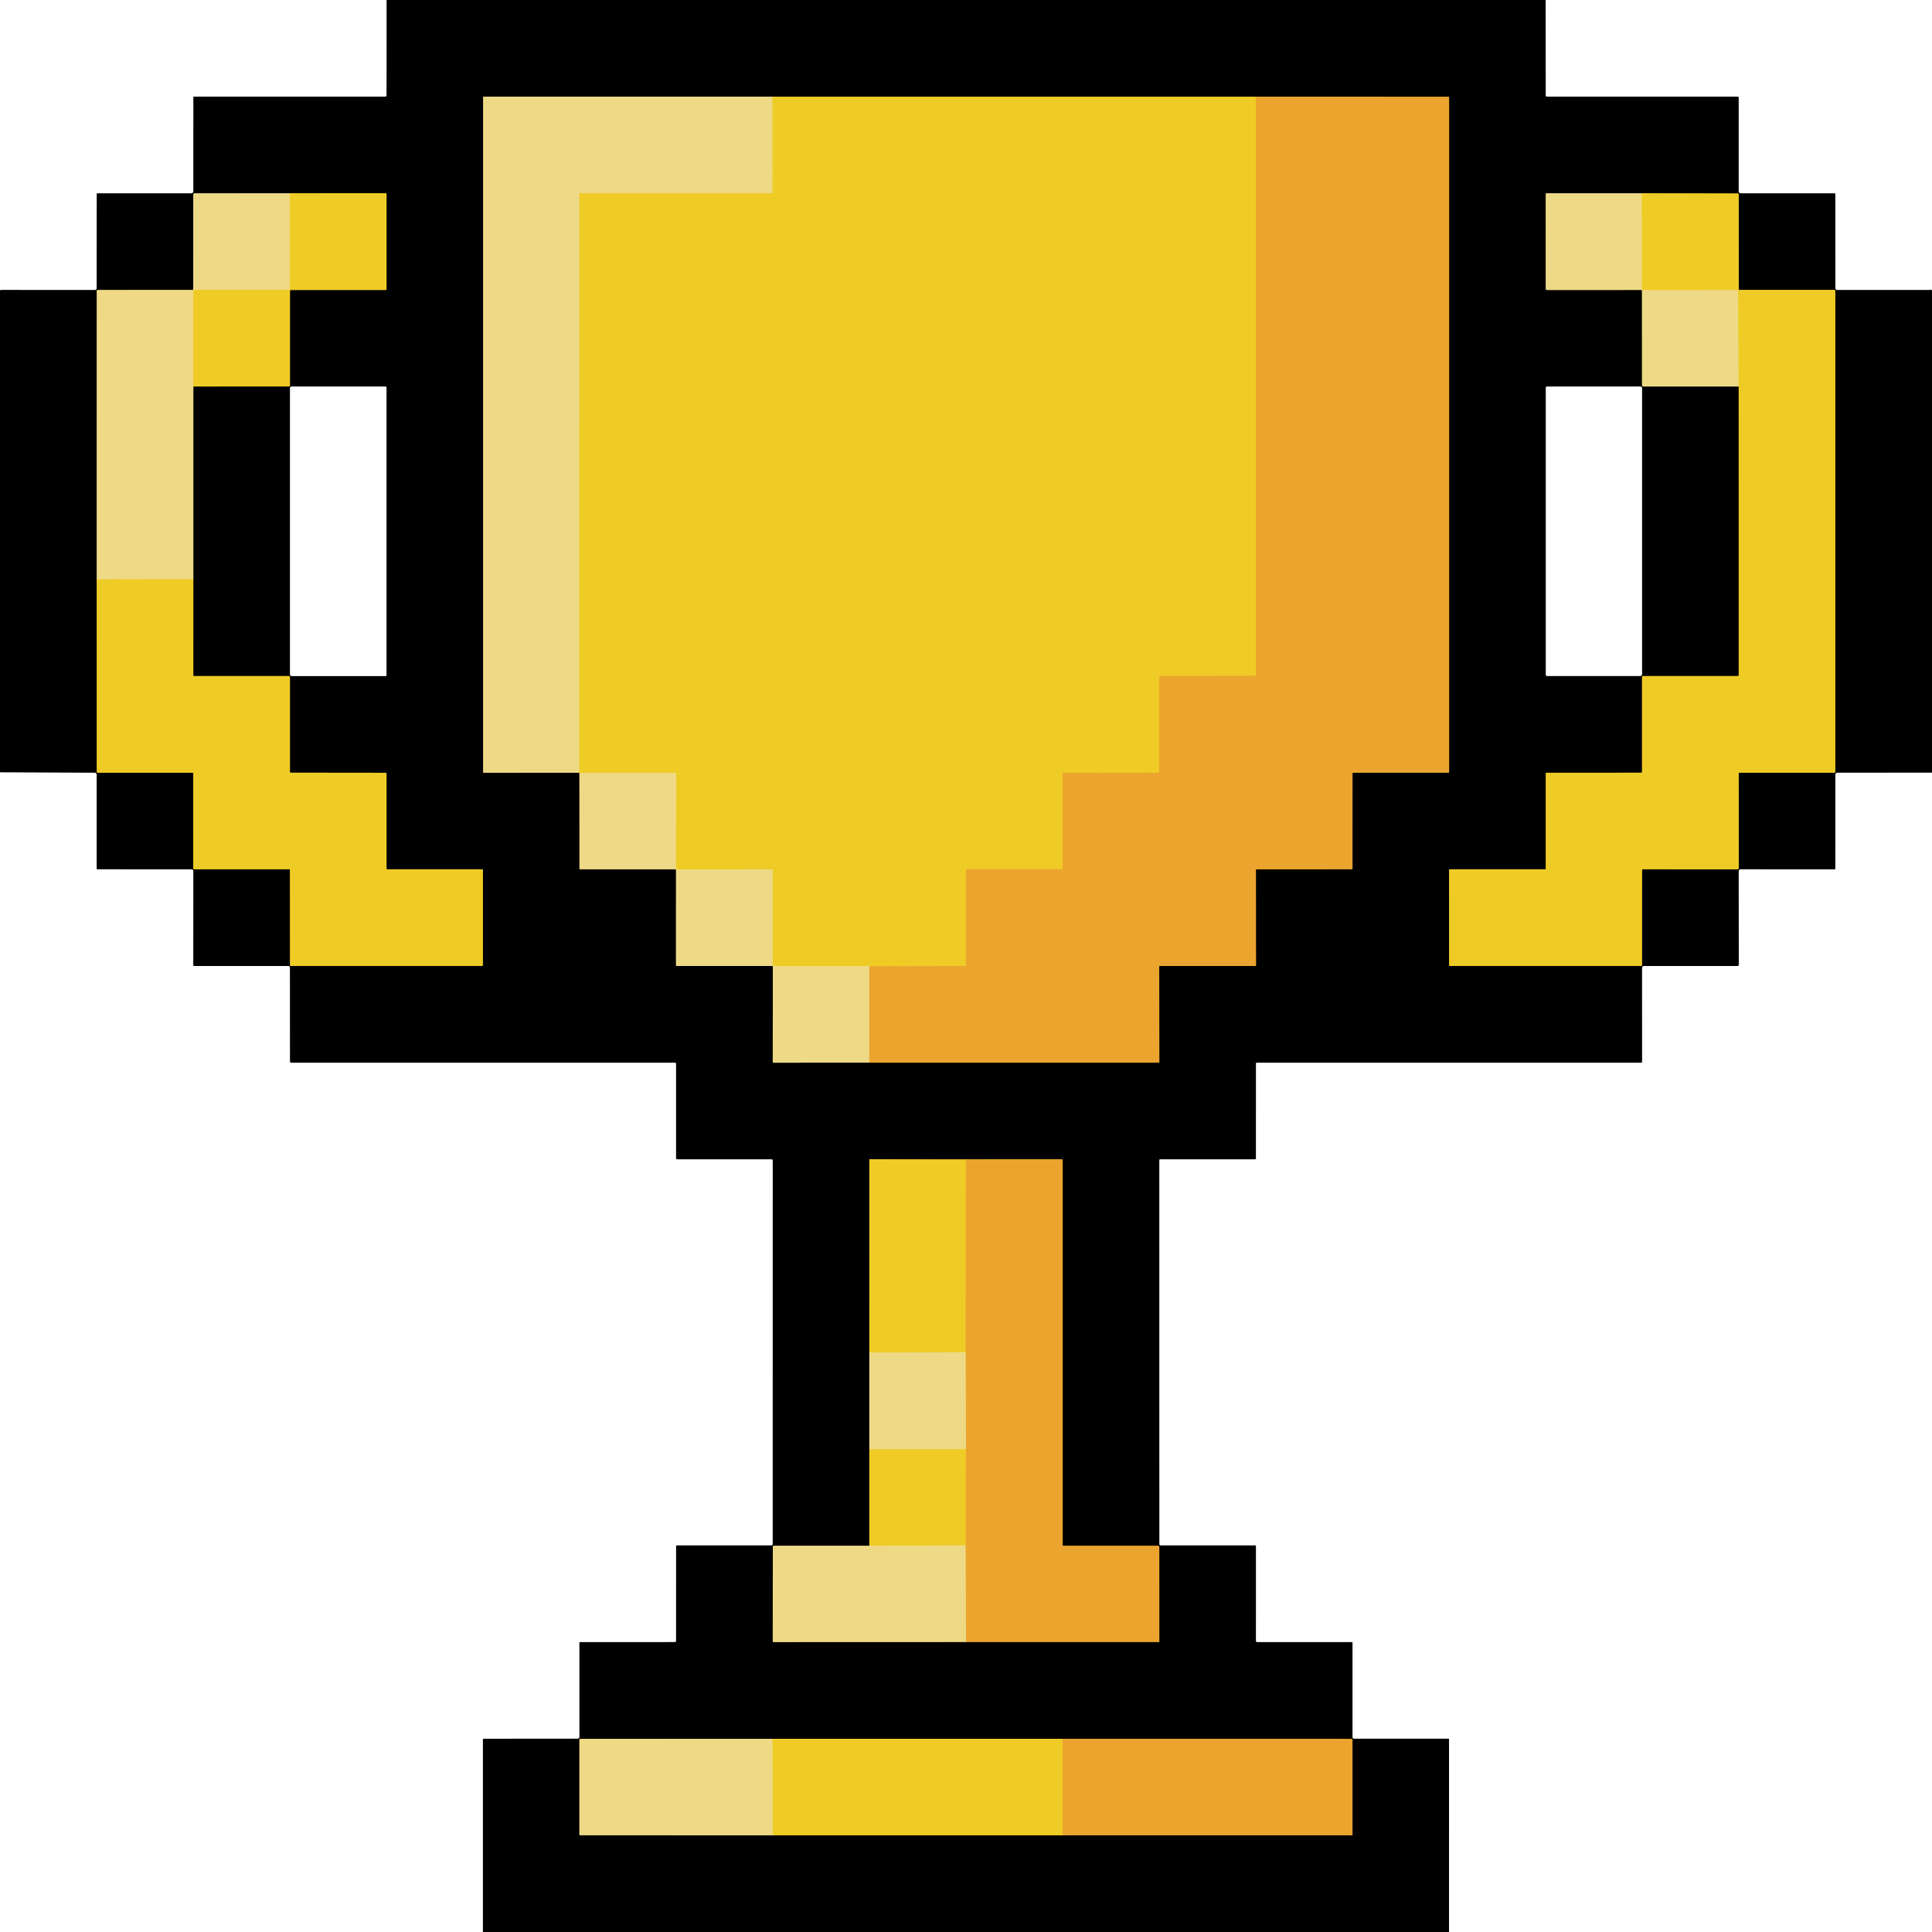 <?xml version="1.0" encoding="UTF-8" standalone="no"?>
<!DOCTYPE svg PUBLIC "-//W3C//DTD SVG 1.1//EN" "http://www.w3.org/Graphics/SVG/1.1/DTD/svg11.dtd">
<svg xmlns="http://www.w3.org/2000/svg" version="1.1" viewBox="0.00 0.00 1448.00 1448.00">
<g stroke-width="2.00" fill="none" stroke-linecap="butt">
<path stroke="#786613" vector-effect="non-scaling-stroke" d="
  M 434.04 579.16
  Q 434.40 579.66 434.27 579.96"
/>
<path stroke="#776d43" vector-effect="non-scaling-stroke" d="
  M 434.27 579.96
  L 434.30 651.03
  Q 434.30 651.54 434.81 651.54
  L 506.23 651.54
  A 0.44 0.44 0.0 0 1 506.67 651.98
  L 506.64 723.44
  A 0.56 0.55 90.0 0 0 507.19 724.00
  L 578.74 724.00
  A 0.49 0.49 0.0 0 1 579.23 724.49
  L 579.16 795.80
  Q 579.16 796.46 579.82 796.46
  L 651.44 796.45"
/>
<path stroke="#765217" vector-effect="non-scaling-stroke" d="
  M 651.44 796.45
  L 868.40 796.45
  Q 868.91 796.45 868.90 795.95
  L 868.82 724.47
  A 0.46 0.46 0.0 0 1 869.28 724.00
  L 940.80 724.00
  A 0.55 0.55 0.0 0 0 941.35 723.45
  L 941.29 651.81
  A 0.27 0.26 -0.0 0 1 941.56 651.55
  L 1013.07 651.54
  Q 1013.67 651.54 1013.67 650.93
  L 1013.68 579.75
  Q 1013.68 579.17 1014.25 579.17
  L 1085.57 579.18
  A 0.51 0.51 0.0 0 0 1086.08 578.67
  L 1086.08 73.02
  Q 1086.08 72.51 1085.57 72.51
  L 940.79 72.47"
/>
<path stroke="#786613" vector-effect="non-scaling-stroke" d="
  M 940.79 72.47
  L 578.98 72.47"
/>
<path stroke="#776d43" vector-effect="non-scaling-stroke" d="
  M 578.98 72.47
  L 362.22 72.49
  A 0.14 0.14 0.0 0 0 362.08 72.63
  L 362.08 578.48
  Q 362.08 579.19 362.79 579.19
  L 434.04 579.16"
/>
<path stroke="#efd256" vector-effect="non-scaling-stroke" d="
  M 578.98 72.47
  L 579.03 144.22
  A 0.58 0.58 0.0 0 1 578.45 144.80
  L 435.06 144.88
  Q 434.25 144.88 434.25 145.69
  L 434.24 578.22
  Q 434.24 578.40 434.07 578.37
  Q 433.86 578.33 433.73 578.50
  Q 433.53 578.77 433.80 578.98
  L 434.04 579.16"
/>
<path stroke="#edb82a" vector-effect="non-scaling-stroke" d="
  M 940.79 72.47
  Q 941.22 72.95 941.22 73.25
  Q 941.25 289.75 941.29 506.00
  A 0.54 0.54 0.0 0 1 940.75 506.54
  L 869.57 506.67
  A 0.76 0.75 -0.4 0 0 868.81 507.43
  L 868.82 578.05
  Q 868.82 579.17 867.70 579.17
  L 796.97 579.25
  A 0.53 0.52 90.0 0 0 796.45 579.78
  L 796.45 650.91
  Q 796.45 651.52 795.84 651.52
  L 724.49 651.53
  A 0.49 0.49 0.0 0 0 724.00 652.02
  L 724.00 723.55
  A 0.46 0.45 0.0 0 1 723.54 724.00
  L 651.51 724.30"
/>
<path stroke="#efd256" vector-effect="non-scaling-stroke" d="
  M 651.51 724.30
  Q 651.72 724.32 651.43 724.12
  A 0.65 0.62 -26.5 0 0 651.07 724.01
  L 580.45 724.00
  A 1.31 1.30 89.8 0 1 579.15 722.70
  L 579.06 652.06
  Q 579.06 651.55 578.56 651.55
  L 507.91 651.65
  Q 506.67 651.66 506.67 650.41
  L 506.76 579.35
  Q 506.76 579.21 506.62 579.21
  Q 469.53 579.22 436.25 579.22
  Q 435.02 579.22 434.27 579.96"
/>
<path stroke="#edbf5a" vector-effect="non-scaling-stroke" d="
  M 651.44 796.45
  L 651.51 724.30"
/>
<path stroke="#786613" vector-effect="non-scaling-stroke" d="
  M 72.48 434.25
  L 72.51 578.41
  A 0.76 0.76 0.0 0 0 73.27 579.17
  L 144.49 579.17
  A 0.33 0.32 0.0 0 1 144.82 579.49
  L 144.81 650.55
  A 0.99 0.99 0.0 0 0 145.80 651.54
  L 216.73 651.54
  Q 217.29 651.54 217.29 652.10
  L 217.36 723.43
  A 0.57 0.57 0.0 0 0 217.93 724.00
  L 360.96 724.00
  Q 361.92 724.00 361.92 723.04
  L 361.92 652.10
  Q 361.92 651.54 361.35 651.54
  L 290.23 651.54
  Q 289.68 651.54 289.68 650.98
  L 289.68 579.81
  A 0.62 0.62 0.0 0 0 289.06 579.19
  L 217.91 579.11
  A 0.60 0.60 0.0 0 1 217.31 578.51
  L 217.31 507.50
  A 0.81 0.81 0.0 0 0 216.50 506.69
  L 145.29 506.69
  A 0.42 0.41 90.0 0 1 144.88 506.27
  L 144.89 434.12"
/>
<path stroke="#776d43" vector-effect="non-scaling-stroke" d="
  M 144.89 434.12
  L 144.89 289.66"
/>
<path stroke="#786613" vector-effect="non-scaling-stroke" d="
  M 144.89 289.66
  L 216.63 289.65
  A 0.70 0.70 0.0 0 0 217.33 288.95
  L 217.33 218.02
  A 0.66 0.65 -89.6 0 1 217.99 217.36
  L 289.03 217.37
  A 0.65 0.65 0.0 0 0 289.68 216.72
  L 289.68 145.48
  Q 289.68 144.80 289.00 144.80
  L 217.24 144.83"
/>
<path stroke="#776d43" vector-effect="non-scaling-stroke" d="
  M 217.24 144.83
  L 145.98 144.88
  Q 144.85 144.88 144.85 146.00
  L 144.83 216.73
  Q 144.83 217.29 144.27 217.29
  L 73.20 217.30
  A 0.70 0.70 0.0 0 0 72.50 218.00
  L 72.48 434.25"
/>
<path stroke="#efd256" vector-effect="non-scaling-stroke" d="
  M 217.24 144.83
  L 217.26 216.71
  Q 217.26 217.24 216.73 217.24
  L 145.98 217.24
  A 1.08 1.07 90.0 0 0 144.91 218.32
  L 144.89 289.66"
/>
<path stroke="#efd256" vector-effect="non-scaling-stroke" d="
  M 144.89 434.12
  L 72.48 434.25"
/>
<path stroke="#786613" vector-effect="non-scaling-stroke" d="
  M 1303.13 289.66
  L 1303.15 505.88
  A 0.81 0.81 0.0 0 1 1302.34 506.69
  L 1231.50 506.67
  A 0.83 0.83 0.0 0 0 1230.67 507.50
  L 1230.67 578.48
  Q 1230.67 579.13 1230.02 579.13
  L 1159.04 579.18
  Q 1158.51 579.18 1158.51 579.71
  L 1158.51 651.01
  Q 1158.51 651.54 1157.99 651.54
  L 1086.52 651.54
  Q 1086.07 651.54 1086.07 651.98
  L 1086.08 723.54
  A 0.46 0.46 0.0 0 0 1086.54 724.00
  L 1230.21 724.00
  A 0.46 0.46 0.0 0 0 1230.67 723.54
  L 1230.70 652.17
  Q 1230.70 651.54 1231.33 651.54
  L 1302.07 651.55
  A 1.12 1.11 -90.0 0 0 1303.18 650.43
  L 1303.15 579.76
  A 0.59 0.59 0.0 0 1 1303.74 579.17
  L 1374.68 579.17
  A 0.85 0.85 0.0 0 0 1375.53 578.32
  L 1375.53 218.16
  A 0.87 0.87 0.0 0 0 1374.66 217.29
  L 1303.74 217.29
  A 0.56 0.55 -0.0 0 1 1303.18 216.74
  L 1303.16 145.75
  Q 1303.16 145.00 1302.42 144.99
  L 1230.46 144.82"
/>
<path stroke="#776d43" vector-effect="non-scaling-stroke" d="
  M 1230.46 144.82
  L 1159.14 144.83
  Q 1158.49 144.83 1158.49 145.48
  L 1158.52 216.31
  Q 1158.52 217.36 1159.56 217.36
  L 1230.42 217.33
  A 0.23 0.23 0.0 0 1 1230.65 217.56
  L 1230.66 288.52
  Q 1230.66 289.69 1231.83 289.69
  L 1303.13 289.66"
/>
<path stroke="#efd256" vector-effect="non-scaling-stroke" d="
  M 1230.46 144.82
  L 1230.69 216.09
  A 1.28 1.28 0.0 0 0 1231.97 217.36
  L 1301.76 217.26
  A 1.01 1.01 0.0 0 1 1302.77 218.26
  L 1303.13 289.66"
/>
<path stroke="#776d43" vector-effect="non-scaling-stroke" d="
  M 651.55 1013.72
  L 651.54 1086.16"
/>
<path stroke="#786613" vector-effect="non-scaling-stroke" d="
  M 651.54 1086.16
  L 651.54 1158.51"
/>
<path stroke="#776d43" vector-effect="non-scaling-stroke" d="
  M 651.54 1158.51
  L 579.98 1158.50
  A 0.77 0.76 -89.6 0 0 579.21 1159.27
  L 579.16 1229.99
  A 0.72 0.72 0.0 0 0 579.88 1230.71
  L 723.96 1230.66"
/>
<path stroke="#765217" vector-effect="non-scaling-stroke" d="
  M 723.96 1230.66
  L 868.46 1230.69
  A 0.43 0.43 0.0 0 0 868.89 1230.26
  L 868.87 1159.63
  A 1.12 1.12 0.0 0 0 867.75 1158.51
  L 796.98 1158.51
  A 0.53 0.53 0.0 0 1 796.45 1157.98
  L 796.45 869.26
  A 0.43 0.43 0.0 0 0 796.02 868.83
  L 652.75 868.90"
/>
<path stroke="#786613" vector-effect="non-scaling-stroke" d="
  M 652.75 868.90
  Q 652.23 868.65 652.00 868.72
  Q 651.56 868.85 651.56 869.31
  L 651.55 1013.72"
/>
<path stroke="#edb82a" vector-effect="non-scaling-stroke" d="
  M 652.75 868.90
  L 722.77 869.35
  A 1.24 1.23 0.2 0 1 724.00 870.58
  L 723.73 1013.48"
/>
<path stroke="#efd256" vector-effect="non-scaling-stroke" d="
  M 723.73 1013.48
  L 651.55 1013.72"
/>
<path stroke="#efd256" vector-effect="non-scaling-stroke" d="
  M 723.96 1086.14
  L 651.54 1086.16"
/>
<path stroke="#edbf5a" vector-effect="non-scaling-stroke" d="
  M 723.96 1230.66
  L 723.71 1158.24"
/>
<path stroke="#edb82a" vector-effect="non-scaling-stroke" d="
  M 723.71 1158.24
  L 723.96 1086.14"
/>
<path stroke="#edbf5a" vector-effect="non-scaling-stroke" d="
  M 723.96 1086.14
  L 723.73 1013.48"
/>
<path stroke="#efd256" vector-effect="non-scaling-stroke" d="
  M 723.71 1158.24
  L 651.54 1158.51"
/>
<path stroke="#786613" vector-effect="non-scaling-stroke" d="
  M 579.17 1375.53
  L 796.40 1375.53"
/>
<path stroke="#765217" vector-effect="non-scaling-stroke" d="
  M 796.40 1375.53
  L 1013.39 1375.52
  A 0.28 0.28 0.0 0 0 1013.67 1375.24
  L 1013.67 1304.00
  A 0.78 0.77 -90.0 0 0 1012.90 1303.22
  L 796.40 1303.19"
/>
<path stroke="#786613" vector-effect="non-scaling-stroke" d="
  M 796.40 1303.19
  L 579.05 1303.19"
/>
<path stroke="#776d43" vector-effect="non-scaling-stroke" d="
  M 579.05 1303.19
  L 434.77 1303.24
  A 0.53 0.52 90.0 0 0 434.25 1303.77
  L 434.25 1374.97
  Q 434.25 1375.48 434.76 1375.48
  L 579.17 1375.53"
/>
<path stroke="#efd256" vector-effect="non-scaling-stroke" d="
  M 579.05 1303.19
  L 579.17 1375.53"
/>
<path stroke="#edb82a" vector-effect="non-scaling-stroke" d="
  M 796.40 1303.19
  L 796.40 1375.53"
/>
</g>
<path fill="#000000" d="
  M 289.75 0.00
  L 1158.43 0.00
  L 1158.49 71.46
  A 0.98 0.98 0.0 0 0 1159.47 72.44
  L 1302.41 72.45
  A 0.71 0.71 0.0 0 1 1303.12 73.16
  L 1303.11 143.59
  A 1.30 1.30 0.0 0 0 1304.41 144.89
  L 1374.96 144.88
  A 0.59 0.58 -0.0 0 1 1375.55 145.46
  L 1375.57 216.46
  Q 1375.57 217.30 1376.41 217.30
  L 1446.03 217.31
  Q 1446.40 217.31 1446.73 217.16
  Q 1447.49 216.85 1448.00 217.81
  L 1448.00 579.09
  L 1376.69 579.12
  A 1.14 1.13 90.0 0 0 1375.56 580.26
  L 1375.54 651.00
  Q 1375.54 651.55 1375.00 651.55
  L 1304.17 651.54
  A 1.05 1.04 -0.0 0 0 1303.12 652.58
  L 1303.20 723.03
  Q 1303.20 724.00 1302.22 724.00
  L 1231.46 724.00
  A 0.79 0.78 90.0 0 0 1230.68 724.79
  L 1230.72 795.76
  A 0.73 0.73 0.0 0 1 1229.99 796.49
  L 941.91 796.48
  A 0.61 0.61 0.0 0 0 941.30 797.09
  L 941.29 868.42
  A 0.47 0.46 90.0 0 1 940.83 868.89
  L 869.51 868.86
  A 0.63 0.63 0.0 0 0 868.88 869.49
  L 868.91 1157.45
  A 0.80 0.79 -90.0 0 0 869.70 1158.25
  L 940.78 1158.25
  A 0.53 0.53 0.0 0 1 941.31 1158.78
  L 941.29 1229.75
  A 0.96 0.96 0.0 0 0 942.25 1230.71
  L 1013.07 1230.71
  Q 1013.69 1230.71 1013.69 1231.32
  L 1013.68 1302.53
  A 0.60 0.59 -90.0 0 0 1014.27 1303.13
  L 1085.52 1303.14
  A 0.51 0.51 0.0 0 1 1086.03 1303.65
  L 1086.02 1448.00
  L 361.93 1448.00
  L 361.93 1303.70
  A 0.54 0.53 -90.0 0 1 362.46 1303.16
  L 433.43 1303.10
  A 0.82 0.82 0.0 0 0 434.25 1302.28
  L 434.25 1230.99
  A 0.26 0.25 -0.0 0 1 434.51 1230.74
  L 505.75 1230.70
  A 0.95 0.94 90.0 0 0 506.69 1229.75
  L 506.73 1158.76
  A 0.51 0.51 0.0 0 1 507.24 1158.25
  L 578.25 1158.25
  A 0.88 0.87 -0.0 0 0 579.13 1157.38
  L 579.15 869.77
  A 0.89 0.88 90.0 0 0 578.27 868.88
  L 507.66 868.88
  Q 506.70 868.88 506.70 867.91
  L 506.70 797.34
  A 0.86 0.86 0.0 0 0 505.84 796.48
  L 218.32 796.48
  A 0.99 0.98 -0.0 0 1 217.33 795.50
  L 217.30 724.77
  Q 217.30 724.00 216.52 724.00
  L 145.55 724.00
  Q 144.85 724.00 144.85 723.30
  L 144.91 652.24
  A 0.69 0.69 0.0 0 0 144.22 651.55
  L 72.99 651.54
  A 0.55 0.54 90.0 0 1 72.45 650.99
  L 72.45 580.26
  A 1.11 1.11 0.0 0 0 71.35 579.15
  L 0.00 578.82
  L 0.00 217.73
  L 0.22 217.52
  Q 0.45 217.29 0.78 217.29
  L 71.56 217.32
  A 0.88 0.87 90.0 0 0 72.43 216.44
  L 72.49 145.45
  A 0.56 0.56 0.0 0 1 73.05 144.89
  L 143.50 144.88
  A 1.40 1.39 0.0 0 0 144.90 143.49
  L 144.92 72.77
  A 0.32 0.31 90.0 0 1 145.23 72.45
  L 288.56 72.44
  Q 289.71 72.44 289.71 71.28
  L 289.75 0.00
  Z
  M 434.04 579.16
  Q 434.40 579.66 434.27 579.96
  L 434.30 651.03
  Q 434.30 651.54 434.81 651.54
  L 506.23 651.54
  A 0.44 0.44 0.0 0 1 506.67 651.98
  L 506.64 723.44
  A 0.56 0.55 90.0 0 0 507.19 724.00
  L 578.74 724.00
  A 0.49 0.49 0.0 0 1 579.23 724.49
  L 579.16 795.80
  Q 579.16 796.46 579.82 796.46
  L 651.44 796.45
  L 868.40 796.45
  Q 868.91 796.45 868.90 795.95
  L 868.82 724.47
  A 0.46 0.46 0.0 0 1 869.28 724.00
  L 940.80 724.00
  A 0.55 0.55 0.0 0 0 941.35 723.45
  L 941.29 651.81
  A 0.27 0.26 -0.0 0 1 941.56 651.55
  L 1013.07 651.54
  Q 1013.67 651.54 1013.67 650.93
  L 1013.68 579.75
  Q 1013.68 579.17 1014.25 579.17
  L 1085.57 579.18
  A 0.51 0.51 0.0 0 0 1086.08 578.67
  L 1086.08 73.02
  Q 1086.08 72.51 1085.57 72.51
  L 940.79 72.47
  L 578.98 72.47
  L 362.22 72.49
  A 0.14 0.14 0.0 0 0 362.08 72.63
  L 362.08 578.48
  Q 362.08 579.19 362.79 579.19
  L 434.04 579.16
  Z
  M 72.48 434.25
  L 72.51 578.41
  A 0.76 0.76 0.0 0 0 73.27 579.17
  L 144.49 579.17
  A 0.33 0.32 0.0 0 1 144.82 579.49
  L 144.81 650.55
  A 0.99 0.99 0.0 0 0 145.80 651.54
  L 216.73 651.54
  Q 217.29 651.54 217.29 652.10
  L 217.36 723.43
  A 0.57 0.57 0.0 0 0 217.93 724.00
  L 360.96 724.00
  Q 361.92 724.00 361.92 723.04
  L 361.92 652.10
  Q 361.92 651.54 361.35 651.54
  L 290.23 651.54
  Q 289.68 651.54 289.68 650.98
  L 289.68 579.81
  A 0.62 0.62 0.0 0 0 289.06 579.19
  L 217.91 579.11
  A 0.60 0.60 0.0 0 1 217.31 578.51
  L 217.31 507.50
  A 0.81 0.81 0.0 0 0 216.50 506.69
  L 145.29 506.69
  A 0.42 0.41 90.0 0 1 144.88 506.27
  L 144.89 434.12
  L 144.89 289.66
  L 216.63 289.65
  A 0.70 0.70 0.0 0 0 217.33 288.95
  L 217.33 218.02
  A 0.66 0.65 -89.6 0 1 217.99 217.36
  L 289.03 217.37
  A 0.65 0.65 0.0 0 0 289.68 216.72
  L 289.68 145.48
  Q 289.68 144.80 289.00 144.80
  L 217.24 144.83
  L 145.98 144.88
  Q 144.85 144.88 144.85 146.00
  L 144.83 216.73
  Q 144.83 217.29 144.27 217.29
  L 73.20 217.30
  A 0.70 0.70 0.0 0 0 72.50 218.00
  L 72.48 434.25
  Z
  M 1303.13 289.66
  L 1303.15 505.88
  A 0.81 0.81 0.0 0 1 1302.34 506.69
  L 1231.50 506.67
  A 0.83 0.83 0.0 0 0 1230.67 507.50
  L 1230.67 578.48
  Q 1230.67 579.13 1230.02 579.13
  L 1159.04 579.18
  Q 1158.51 579.18 1158.51 579.71
  L 1158.51 651.01
  Q 1158.51 651.54 1157.99 651.54
  L 1086.52 651.54
  Q 1086.07 651.54 1086.07 651.98
  L 1086.08 723.54
  A 0.46 0.46 0.0 0 0 1086.54 724.00
  L 1230.21 724.00
  A 0.46 0.46 0.0 0 0 1230.67 723.54
  L 1230.70 652.17
  Q 1230.70 651.54 1231.33 651.54
  L 1302.07 651.55
  A 1.12 1.11 -90.0 0 0 1303.18 650.43
  L 1303.15 579.76
  A 0.59 0.59 0.0 0 1 1303.74 579.17
  L 1374.68 579.17
  A 0.85 0.85 0.0 0 0 1375.53 578.32
  L 1375.53 218.16
  A 0.87 0.87 0.0 0 0 1374.66 217.29
  L 1303.74 217.29
  A 0.56 0.55 -0.0 0 1 1303.18 216.74
  L 1303.16 145.75
  Q 1303.16 145.00 1302.42 144.99
  L 1230.46 144.82
  L 1159.14 144.83
  Q 1158.49 144.83 1158.49 145.48
  L 1158.52 216.31
  Q 1158.52 217.36 1159.56 217.36
  L 1230.42 217.33
  A 0.23 0.23 0.0 0 1 1230.65 217.56
  L 1230.66 288.52
  Q 1230.66 289.69 1231.83 289.69
  L 1303.13 289.66
  Z
  M 289.69 290.32
  A 0.65 0.65 0.0 0 0 289.04 289.67
  L 217.96 289.67
  A 0.65 0.65 0.0 0 0 217.31 290.32
  L 217.31 506.06
  A 0.65 0.65 0.0 0 0 217.96 506.71
  L 289.04 506.71
  A 0.65 0.65 0.0 0 0 289.69 506.06
  L 289.69 290.32
  Z
  M 1230.72 290.69
  A 1.01 1.01 0.0 0 0 1229.71 289.68
  L 1159.53 289.68
  A 1.01 1.01 0.0 0 0 1158.52 290.69
  L 1158.52 505.69
  A 1.01 1.01 0.0 0 0 1159.53 506.70
  L 1229.71 506.70
  A 1.01 1.01 0.0 0 0 1230.72 505.69
  L 1230.72 290.69
  Z
  M 651.55 1013.72
  L 651.54 1086.16
  L 651.54 1158.51
  L 579.98 1158.50
  A 0.77 0.76 -89.6 0 0 579.21 1159.27
  L 579.16 1229.99
  A 0.72 0.72 0.0 0 0 579.88 1230.71
  L 723.96 1230.66
  L 868.46 1230.69
  A 0.43 0.43 0.0 0 0 868.89 1230.26
  L 868.87 1159.63
  A 1.12 1.12 0.0 0 0 867.75 1158.51
  L 796.98 1158.51
  A 0.53 0.53 0.0 0 1 796.45 1157.98
  L 796.45 869.26
  A 0.43 0.43 0.0 0 0 796.02 868.83
  L 652.75 868.90
  Q 652.23 868.65 652.00 868.72
  Q 651.56 868.85 651.56 869.31
  L 651.55 1013.72
  Z
  M 579.17 1375.53
  L 796.40 1375.53
  L 1013.39 1375.52
  A 0.28 0.28 0.0 0 0 1013.67 1375.24
  L 1013.67 1304.00
  A 0.78 0.77 -90.0 0 0 1012.90 1303.22
  L 796.40 1303.19
  L 579.05 1303.19
  L 434.77 1303.24
  A 0.53 0.52 90.0 0 0 434.25 1303.77
  L 434.25 1374.97
  Q 434.25 1375.48 434.76 1375.48
  L 579.17 1375.53
  Z"
/>
<path fill="#eed986" d="
  M 578.98 72.47
  L 579.03 144.22
  A 0.58 0.58 0.0 0 1 578.45 144.80
  L 435.06 144.88
  Q 434.25 144.88 434.25 145.69
  L 434.24 578.22
  Q 434.24 578.40 434.07 578.37
  Q 433.86 578.33 433.73 578.50
  Q 433.53 578.77 433.80 578.98
  L 434.04 579.16
  L 362.79 579.19
  Q 362.08 579.19 362.08 578.48
  L 362.08 72.63
  A 0.14 0.14 0.0 0 1 362.22 72.49
  L 578.98 72.47
  Z"
/>
<path fill="#efcb26" d="
  M 578.98 72.47
  L 940.79 72.47
  Q 941.22 72.95 941.22 73.25
  Q 941.25 289.75 941.29 506.00
  A 0.54 0.54 0.0 0 1 940.75 506.54
  L 869.57 506.67
  A 0.76 0.75 -0.4 0 0 868.81 507.43
  L 868.82 578.05
  Q 868.82 579.17 867.70 579.17
  L 796.97 579.25
  A 0.53 0.52 90.0 0 0 796.45 579.78
  L 796.45 650.91
  Q 796.45 651.52 795.84 651.52
  L 724.49 651.53
  A 0.49 0.49 0.0 0 0 724.00 652.02
  L 724.00 723.55
  A 0.46 0.45 0.0 0 1 723.54 724.00
  L 651.51 724.30
  Q 651.72 724.32 651.43 724.12
  A 0.65 0.62 -26.5 0 0 651.07 724.01
  L 580.45 724.00
  A 1.31 1.30 89.8 0 1 579.15 722.70
  L 579.06 652.06
  Q 579.06 651.55 578.56 651.55
  L 507.91 651.65
  Q 506.67 651.66 506.67 650.41
  L 506.76 579.35
  Q 506.76 579.21 506.62 579.21
  Q 469.53 579.22 436.25 579.22
  Q 435.02 579.22 434.27 579.96
  Q 434.40 579.66 434.04 579.16
  L 433.80 578.98
  Q 433.53 578.77 433.73 578.50
  Q 433.86 578.33 434.07 578.37
  Q 434.24 578.40 434.24 578.22
  L 434.25 145.69
  Q 434.25 144.88 435.06 144.88
  L 578.45 144.80
  A 0.58 0.58 0.0 0 0 579.03 144.22
  L 578.98 72.47
  Z"
/>
<path fill="#eba42e" d="
  M 940.79 72.47
  L 1085.57 72.51
  Q 1086.08 72.51 1086.08 73.02
  L 1086.08 578.67
  A 0.51 0.51 0.0 0 1 1085.57 579.18
  L 1014.25 579.17
  Q 1013.68 579.17 1013.68 579.75
  L 1013.67 650.93
  Q 1013.67 651.54 1013.07 651.54
  L 941.56 651.55
  A 0.27 0.26 0.0 0 0 941.29 651.81
  L 941.35 723.45
  A 0.55 0.55 0.0 0 1 940.80 724.00
  L 869.28 724.00
  A 0.46 0.46 0.0 0 0 868.82 724.47
  L 868.90 795.95
  Q 868.91 796.45 868.40 796.45
  L 651.44 796.45
  L 651.51 724.30
  L 723.54 724.00
  A 0.46 0.45 0.0 0 0 724.00 723.55
  L 724.00 652.02
  A 0.49 0.49 0.0 0 1 724.49 651.53
  L 795.84 651.52
  Q 796.45 651.52 796.45 650.91
  L 796.45 579.78
  A 0.53 0.52 90.0 0 1 796.97 579.25
  L 867.70 579.17
  Q 868.82 579.17 868.82 578.05
  L 868.81 507.43
  A 0.76 0.75 -0.4 0 1 869.57 506.67
  L 940.75 506.54
  A 0.54 0.54 0.0 0 0 941.29 506.00
  Q 941.25 289.75 941.22 73.25
  Q 941.22 72.95 940.79 72.47
  Z"
/>
<path fill="#eed986" d="
  M 217.24 144.83
  L 217.26 216.71
  Q 217.26 217.24 216.73 217.24
  L 145.98 217.24
  A 1.08 1.07 90.0 0 0 144.91 218.32
  L 144.89 289.66
  L 144.89 434.12
  L 72.48 434.25
  L 72.50 218.00
  A 0.70 0.70 0.0 0 1 73.20 217.30
  L 144.27 217.29
  Q 144.83 217.29 144.83 216.73
  L 144.85 146.00
  Q 144.85 144.88 145.98 144.88
  L 217.24 144.83
  Z"
/>
<path fill="#efcb26" d="
  M 217.24 144.83
  L 289.00 144.80
  Q 289.68 144.80 289.68 145.48
  L 289.68 216.72
  A 0.65 0.65 0.0 0 1 289.03 217.37
  L 217.99 217.36
  A 0.66 0.65 -89.6 0 0 217.33 218.02
  L 217.33 288.95
  A 0.70 0.70 0.0 0 1 216.63 289.65
  L 144.89 289.66
  L 144.91 218.32
  A 1.08 1.07 -90.0 0 1 145.98 217.24
  L 216.73 217.24
  Q 217.26 217.24 217.26 216.71
  L 217.24 144.83
  Z"
/>
<path fill="#eed986" d="
  M 1230.46 144.82
  L 1230.69 216.09
  A 1.28 1.28 0.0 0 0 1231.97 217.36
  L 1301.76 217.26
  A 1.01 1.01 0.0 0 1 1302.77 218.26
  L 1303.13 289.66
  L 1231.83 289.69
  Q 1230.66 289.69 1230.66 288.52
  L 1230.65 217.56
  A 0.23 0.23 0.0 0 0 1230.42 217.33
  L 1159.56 217.36
  Q 1158.52 217.36 1158.52 216.31
  L 1158.49 145.48
  Q 1158.49 144.83 1159.14 144.83
  L 1230.46 144.82
  Z"
/>
<path fill="#efcb26" d="
  M 1230.46 144.82
  L 1302.42 144.99
  Q 1303.16 145.00 1303.16 145.75
  L 1303.18 216.74
  A 0.56 0.55 -0.0 0 0 1303.74 217.29
  L 1374.66 217.29
  A 0.87 0.87 0.0 0 1 1375.53 218.16
  L 1375.53 578.32
  A 0.85 0.85 0.0 0 1 1374.68 579.17
  L 1303.74 579.17
  A 0.59 0.59 0.0 0 0 1303.15 579.76
  L 1303.18 650.43
  A 1.12 1.11 90.0 0 1 1302.07 651.55
  L 1231.33 651.54
  Q 1230.70 651.54 1230.70 652.17
  L 1230.67 723.54
  A 0.46 0.46 0.0 0 1 1230.21 724.00
  L 1086.54 724.00
  A 0.46 0.46 0.0 0 1 1086.08 723.54
  L 1086.07 651.98
  Q 1086.07 651.54 1086.52 651.54
  L 1157.99 651.54
  Q 1158.51 651.54 1158.51 651.01
  L 1158.51 579.71
  Q 1158.51 579.18 1159.04 579.18
  L 1230.02 579.13
  Q 1230.67 579.13 1230.67 578.48
  L 1230.67 507.50
  A 0.83 0.83 0.0 0 1 1231.50 506.67
  L 1302.34 506.69
  A 0.81 0.81 0.0 0 0 1303.15 505.88
  L 1303.13 289.66
  L 1302.77 218.26
  A 1.01 1.01 0.0 0 0 1301.76 217.26
  L 1231.97 217.36
  A 1.28 1.28 0.0 0 1 1230.69 216.09
  L 1230.46 144.82
  Z"
/>
<path fill="#efcb26" d="
  M 144.89 434.12
  L 144.88 506.27
  A 0.42 0.41 90.0 0 0 145.29 506.69
  L 216.50 506.69
  A 0.81 0.81 0.0 0 1 217.31 507.50
  L 217.31 578.51
  A 0.60 0.60 0.0 0 0 217.91 579.11
  L 289.06 579.19
  A 0.62 0.62 0.0 0 1 289.68 579.81
  L 289.68 650.98
  Q 289.68 651.54 290.23 651.54
  L 361.35 651.54
  Q 361.92 651.54 361.92 652.10
  L 361.92 723.04
  Q 361.92 724.00 360.96 724.00
  L 217.93 724.00
  A 0.57 0.57 0.0 0 1 217.36 723.43
  L 217.29 652.10
  Q 217.29 651.54 216.73 651.54
  L 145.80 651.54
  A 0.99 0.99 0.0 0 1 144.81 650.55
  L 144.82 579.49
  A 0.33 0.32 0.0 0 0 144.49 579.17
  L 73.27 579.17
  A 0.76 0.76 0.0 0 1 72.51 578.41
  L 72.48 434.25
  L 144.89 434.12
  Z"
/>
<path fill="#eed986" d="
  M 651.51 724.30
  L 651.44 796.45
  L 579.82 796.46
  Q 579.16 796.46 579.16 795.80
  L 579.23 724.49
  A 0.49 0.49 0.0 0 0 578.74 724.00
  L 507.19 724.00
  A 0.56 0.55 -90.0 0 1 506.64 723.44
  L 506.67 651.98
  A 0.44 0.44 0.0 0 0 506.23 651.54
  L 434.81 651.54
  Q 434.30 651.54 434.30 651.03
  L 434.27 579.96
  Q 435.02 579.22 436.25 579.22
  Q 469.53 579.22 506.62 579.21
  Q 506.76 579.21 506.76 579.35
  L 506.67 650.41
  Q 506.67 651.66 507.91 651.65
  L 578.56 651.55
  Q 579.06 651.55 579.06 652.06
  L 579.15 722.70
  A 1.31 1.30 89.8 0 0 580.45 724.00
  L 651.07 724.01
  A 0.65 0.62 -26.5 0 1 651.43 724.12
  Q 651.72 724.32 651.51 724.30
  Z"
/>
<path fill="#efcb26" d="
  M 652.75 868.90
  L 722.77 869.35
  A 1.24 1.23 0.2 0 1 724.00 870.58
  L 723.73 1013.48
  L 651.55 1013.72
  L 651.56 869.31
  Q 651.56 868.85 652.00 868.72
  Q 652.23 868.65 652.75 868.90
  Z"
/>
<path fill="#eba42e" d="
  M 652.75 868.90
  L 796.02 868.83
  A 0.43 0.43 0.0 0 1 796.45 869.26
  L 796.45 1157.98
  A 0.53 0.53 0.0 0 0 796.98 1158.51
  L 867.75 1158.51
  A 1.12 1.12 0.0 0 1 868.87 1159.63
  L 868.89 1230.26
  A 0.43 0.43 0.0 0 1 868.46 1230.69
  L 723.96 1230.66
  L 723.71 1158.24
  L 723.96 1086.14
  L 723.73 1013.48
  L 724.00 870.58
  A 1.24 1.23 0.2 0 0 722.77 869.35
  L 652.75 868.90
  Z"
/>
<path fill="#eed986" d="
  M 723.73 1013.48
  L 723.96 1086.14
  L 651.54 1086.16
  L 651.55 1013.72
  L 723.73 1013.48
  Z"
/>
<path fill="#efcb26" d="
  M 723.96 1086.14
  L 723.71 1158.24
  L 651.54 1158.51
  L 651.54 1086.16
  L 723.96 1086.14
  Z"
/>
<path fill="#eed986" d="
  M 723.71 1158.24
  L 723.96 1230.66
  L 579.88 1230.71
  A 0.72 0.72 0.0 0 1 579.16 1229.99
  L 579.21 1159.27
  A 0.77 0.76 -89.6 0 1 579.98 1158.50
  L 651.54 1158.51
  L 723.71 1158.24
  Z"
/>
<path fill="#eed986" d="
  M 579.05 1303.19
  L 579.17 1375.53
  L 434.76 1375.48
  Q 434.25 1375.48 434.25 1374.97
  L 434.25 1303.77
  A 0.53 0.52 -90.0 0 1 434.77 1303.24
  L 579.05 1303.19
  Z"
/>
<path fill="#efcb26" d="
  M 579.05 1303.19
  L 796.40 1303.19
  L 796.40 1375.53
  L 579.17 1375.53
  L 579.05 1303.19
  Z"
/>
<path fill="#eba42e" d="
  M 796.40 1303.19
  L 1012.90 1303.22
  A 0.78 0.77 -90.0 0 1 1013.67 1304.00
  L 1013.67 1375.24
  A 0.28 0.28 0.0 0 1 1013.39 1375.52
  L 796.40 1375.53
  L 796.40 1303.19
  Z"
/>
</svg>
